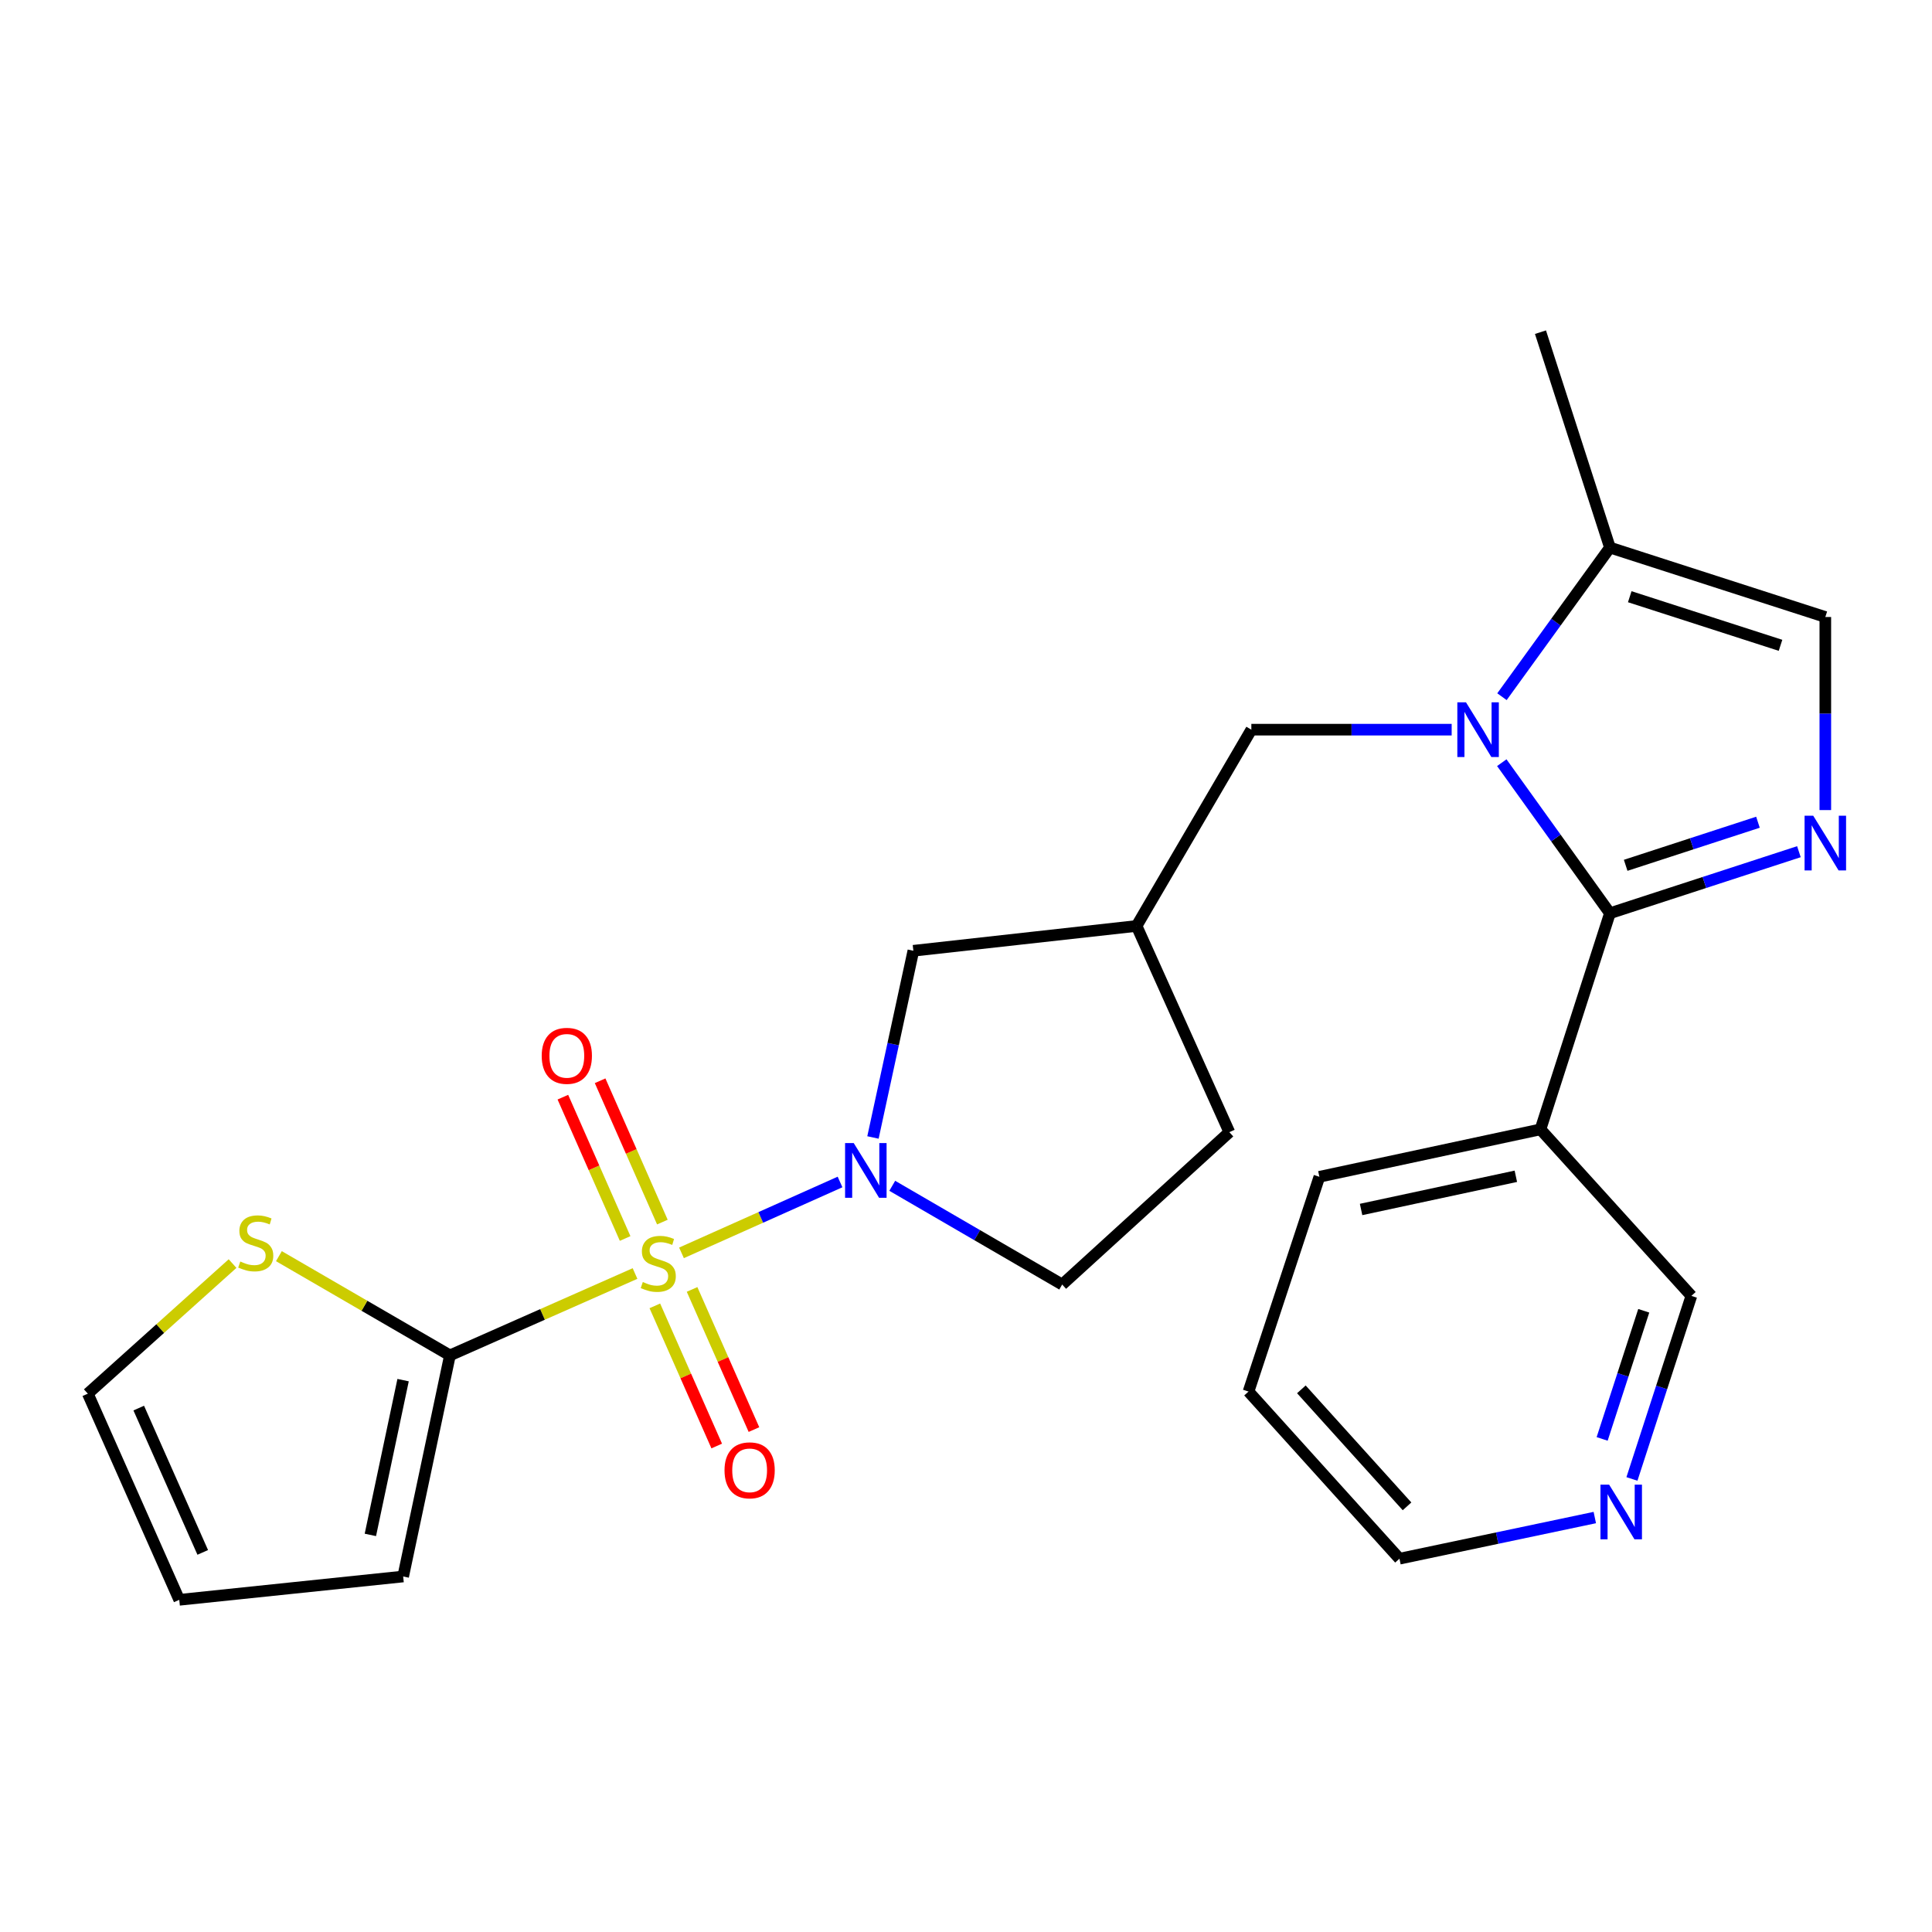 <?xml version='1.0' encoding='iso-8859-1'?>
<svg version='1.1' baseProfile='full'
              xmlns='http://www.w3.org/2000/svg'
                      xmlns:rdkit='http://www.rdkit.org/xml'
                      xmlns:xlink='http://www.w3.org/1999/xlink'
                  xml:space='preserve'
width='1000px' height='1000px' viewBox='0 0 1000 1000'>
<!-- END OF HEADER -->
<rect style='opacity:1.0;fill:#FFFFFF;stroke:none' width='1000' height='1000' x='0' y='0'> </rect>
<path class='bond-2' d='M 352.739,648.477 L 393.77,630.134' style='fill:none;fill-rule:evenodd;stroke:#CCCC00;stroke-width:6px;stroke-linecap:butt;stroke-linejoin:miter;stroke-opacity:1' />
<path class='bond-2' d='M 393.77,630.134 L 434.801,611.791' style='fill:none;fill-rule:evenodd;stroke:#0000FF;stroke-width:6px;stroke-linecap:butt;stroke-linejoin:miter;stroke-opacity:1' />
<path class='bond-4' d='M 328.689,659.171 L 280.786,680.357' style='fill:none;fill-rule:evenodd;stroke:#CCCC00;stroke-width:6px;stroke-linecap:butt;stroke-linejoin:miter;stroke-opacity:1' />
<path class='bond-4' d='M 280.786,680.357 L 232.883,701.543' style='fill:none;fill-rule:evenodd;stroke:#000000;stroke-width:6px;stroke-linecap:butt;stroke-linejoin:miter;stroke-opacity:1' />
<path class='bond-10' d='M 338.944,675.913 L 354.959,712.184' style='fill:none;fill-rule:evenodd;stroke:#CCCC00;stroke-width:6px;stroke-linecap:butt;stroke-linejoin:miter;stroke-opacity:1' />
<path class='bond-10' d='M 354.959,712.184 L 370.974,748.454' style='fill:none;fill-rule:evenodd;stroke:#FF0000;stroke-width:6px;stroke-linecap:butt;stroke-linejoin:miter;stroke-opacity:1' />
<path class='bond-10' d='M 358.215,667.404 L 374.23,703.675' style='fill:none;fill-rule:evenodd;stroke:#CCCC00;stroke-width:6px;stroke-linecap:butt;stroke-linejoin:miter;stroke-opacity:1' />
<path class='bond-10' d='M 374.23,703.675 L 390.245,739.945' style='fill:none;fill-rule:evenodd;stroke:#FF0000;stroke-width:6px;stroke-linecap:butt;stroke-linejoin:miter;stroke-opacity:1' />
<path class='bond-11' d='M 342.843,632.55 L 326.731,595.974' style='fill:none;fill-rule:evenodd;stroke:#CCCC00;stroke-width:6px;stroke-linecap:butt;stroke-linejoin:miter;stroke-opacity:1' />
<path class='bond-11' d='M 326.731,595.974 L 310.618,559.398' style='fill:none;fill-rule:evenodd;stroke:#FF0000;stroke-width:6px;stroke-linecap:butt;stroke-linejoin:miter;stroke-opacity:1' />
<path class='bond-11' d='M 323.565,641.043 L 307.452,604.467' style='fill:none;fill-rule:evenodd;stroke:#CCCC00;stroke-width:6px;stroke-linecap:butt;stroke-linejoin:miter;stroke-opacity:1' />
<path class='bond-11' d='M 307.452,604.467 L 291.34,567.891' style='fill:none;fill-rule:evenodd;stroke:#FF0000;stroke-width:6px;stroke-linecap:butt;stroke-linejoin:miter;stroke-opacity:1' />
<path class='bond-0' d='M 833.297,472.696 L 805.311,433.729' style='fill:none;fill-rule:evenodd;stroke:#000000;stroke-width:6px;stroke-linecap:butt;stroke-linejoin:miter;stroke-opacity:1' />
<path class='bond-0' d='M 805.311,433.729 L 777.325,394.762' style='fill:none;fill-rule:evenodd;stroke:#0000FF;stroke-width:6px;stroke-linecap:butt;stroke-linejoin:miter;stroke-opacity:1' />
<path class='bond-3' d='M 833.297,472.696 L 882.204,456.765' style='fill:none;fill-rule:evenodd;stroke:#000000;stroke-width:6px;stroke-linecap:butt;stroke-linejoin:miter;stroke-opacity:1' />
<path class='bond-3' d='M 882.204,456.765 L 931.112,440.834' style='fill:none;fill-rule:evenodd;stroke:#0000FF;stroke-width:6px;stroke-linecap:butt;stroke-linejoin:miter;stroke-opacity:1' />
<path class='bond-3' d='M 841.445,447.887 L 875.68,436.735' style='fill:none;fill-rule:evenodd;stroke:#000000;stroke-width:6px;stroke-linecap:butt;stroke-linejoin:miter;stroke-opacity:1' />
<path class='bond-3' d='M 875.68,436.735 L 909.915,425.583' style='fill:none;fill-rule:evenodd;stroke:#0000FF;stroke-width:6px;stroke-linecap:butt;stroke-linejoin:miter;stroke-opacity:1' />
<path class='bond-7' d='M 833.297,472.696 L 797.345,584.556' style='fill:none;fill-rule:evenodd;stroke:#000000;stroke-width:6px;stroke-linecap:butt;stroke-linejoin:miter;stroke-opacity:1' />
<path class='bond-1' d='M 751.381,377.677 L 699.538,377.677' style='fill:none;fill-rule:evenodd;stroke:#0000FF;stroke-width:6px;stroke-linecap:butt;stroke-linejoin:miter;stroke-opacity:1' />
<path class='bond-1' d='M 699.538,377.677 L 647.695,377.677' style='fill:none;fill-rule:evenodd;stroke:#000000;stroke-width:6px;stroke-linecap:butt;stroke-linejoin:miter;stroke-opacity:1' />
<path class='bond-5' d='M 777.413,360.608 L 805.355,322.013' style='fill:none;fill-rule:evenodd;stroke:#0000FF;stroke-width:6px;stroke-linecap:butt;stroke-linejoin:miter;stroke-opacity:1' />
<path class='bond-5' d='M 805.355,322.013 L 833.297,283.419' style='fill:none;fill-rule:evenodd;stroke:#000000;stroke-width:6px;stroke-linecap:butt;stroke-linejoin:miter;stroke-opacity:1' />
<path class='bond-12' d='M 451.846,588.753 L 462.3,540.432' style='fill:none;fill-rule:evenodd;stroke:#0000FF;stroke-width:6px;stroke-linecap:butt;stroke-linejoin:miter;stroke-opacity:1' />
<path class='bond-12' d='M 462.3,540.432 L 472.754,492.112' style='fill:none;fill-rule:evenodd;stroke:#000000;stroke-width:6px;stroke-linecap:butt;stroke-linejoin:miter;stroke-opacity:1' />
<path class='bond-14' d='M 461.832,613.769 L 505.808,639.323' style='fill:none;fill-rule:evenodd;stroke:#0000FF;stroke-width:6px;stroke-linecap:butt;stroke-linejoin:miter;stroke-opacity:1' />
<path class='bond-14' d='M 505.808,639.323 L 549.785,664.876' style='fill:none;fill-rule:evenodd;stroke:#000000;stroke-width:6px;stroke-linecap:butt;stroke-linejoin:miter;stroke-opacity:1' />
<path class='bond-27' d='M 944.783,419.295 L 944.783,369.327' style='fill:none;fill-rule:evenodd;stroke:#0000FF;stroke-width:6px;stroke-linecap:butt;stroke-linejoin:miter;stroke-opacity:1' />
<path class='bond-27' d='M 944.783,369.327 L 944.783,319.36' style='fill:none;fill-rule:evenodd;stroke:#000000;stroke-width:6px;stroke-linecap:butt;stroke-linejoin:miter;stroke-opacity:1' />
<path class='bond-8' d='M 232.883,701.543 L 188.621,675.866' style='fill:none;fill-rule:evenodd;stroke:#000000;stroke-width:6px;stroke-linecap:butt;stroke-linejoin:miter;stroke-opacity:1' />
<path class='bond-8' d='M 188.621,675.866 L 144.36,650.189' style='fill:none;fill-rule:evenodd;stroke:#CCCC00;stroke-width:6px;stroke-linecap:butt;stroke-linejoin:miter;stroke-opacity:1' />
<path class='bond-15' d='M 232.883,701.543 L 208.68,815.989' style='fill:none;fill-rule:evenodd;stroke:#000000;stroke-width:6px;stroke-linecap:butt;stroke-linejoin:miter;stroke-opacity:1' />
<path class='bond-15' d='M 208.642,714.351 L 191.701,794.464' style='fill:none;fill-rule:evenodd;stroke:#000000;stroke-width:6px;stroke-linecap:butt;stroke-linejoin:miter;stroke-opacity:1' />
<path class='bond-6' d='M 833.297,283.419 L 944.783,319.36' style='fill:none;fill-rule:evenodd;stroke:#000000;stroke-width:6px;stroke-linecap:butt;stroke-linejoin:miter;stroke-opacity:1' />
<path class='bond-6' d='M 843.556,308.86 L 921.596,334.018' style='fill:none;fill-rule:evenodd;stroke:#000000;stroke-width:6px;stroke-linecap:butt;stroke-linejoin:miter;stroke-opacity:1' />
<path class='bond-22' d='M 833.297,283.419 L 797.345,171.933' style='fill:none;fill-rule:evenodd;stroke:#000000;stroke-width:6px;stroke-linecap:butt;stroke-linejoin:miter;stroke-opacity:1' />
<path class='bond-20' d='M 797.345,584.556 L 875.453,670.751' style='fill:none;fill-rule:evenodd;stroke:#000000;stroke-width:6px;stroke-linecap:butt;stroke-linejoin:miter;stroke-opacity:1' />
<path class='bond-21' d='M 797.345,584.556 L 682.91,609.11' style='fill:none;fill-rule:evenodd;stroke:#000000;stroke-width:6px;stroke-linecap:butt;stroke-linejoin:miter;stroke-opacity:1' />
<path class='bond-21' d='M 784.599,608.837 L 704.495,626.024' style='fill:none;fill-rule:evenodd;stroke:#000000;stroke-width:6px;stroke-linecap:butt;stroke-linejoin:miter;stroke-opacity:1' />
<path class='bond-16' d='M 120.373,654.023 L 82.914,687.69' style='fill:none;fill-rule:evenodd;stroke:#CCCC00;stroke-width:6px;stroke-linecap:butt;stroke-linejoin:miter;stroke-opacity:1' />
<path class='bond-16' d='M 82.914,687.69 L 45.455,721.356' style='fill:none;fill-rule:evenodd;stroke:#000000;stroke-width:6px;stroke-linecap:butt;stroke-linejoin:miter;stroke-opacity:1' />
<path class='bond-9' d='M 647.695,377.677 L 588.289,479.273' style='fill:none;fill-rule:evenodd;stroke:#000000;stroke-width:6px;stroke-linecap:butt;stroke-linejoin:miter;stroke-opacity:1' />
<path class='bond-13' d='M 472.754,492.112 L 588.289,479.273' style='fill:none;fill-rule:evenodd;stroke:#000000;stroke-width:6px;stroke-linecap:butt;stroke-linejoin:miter;stroke-opacity:1' />
<path class='bond-26' d='M 588.289,479.273 L 636.307,586.008' style='fill:none;fill-rule:evenodd;stroke:#000000;stroke-width:6px;stroke-linecap:butt;stroke-linejoin:miter;stroke-opacity:1' />
<path class='bond-19' d='M 549.785,664.876 L 636.307,586.008' style='fill:none;fill-rule:evenodd;stroke:#000000;stroke-width:6px;stroke-linecap:butt;stroke-linejoin:miter;stroke-opacity:1' />
<path class='bond-18' d='M 208.68,815.989 L 92.783,828.067' style='fill:none;fill-rule:evenodd;stroke:#000000;stroke-width:6px;stroke-linecap:butt;stroke-linejoin:miter;stroke-opacity:1' />
<path class='bond-25' d='M 45.455,721.356 L 92.783,828.067' style='fill:none;fill-rule:evenodd;stroke:#000000;stroke-width:6px;stroke-linecap:butt;stroke-linejoin:miter;stroke-opacity:1' />
<path class='bond-25' d='M 71.811,728.822 L 104.94,803.52' style='fill:none;fill-rule:evenodd;stroke:#000000;stroke-width:6px;stroke-linecap:butt;stroke-linejoin:miter;stroke-opacity:1' />
<path class='bond-17' d='M 844.689,765.5 L 860.071,718.125' style='fill:none;fill-rule:evenodd;stroke:#0000FF;stroke-width:6px;stroke-linecap:butt;stroke-linejoin:miter;stroke-opacity:1' />
<path class='bond-17' d='M 860.071,718.125 L 875.453,670.751' style='fill:none;fill-rule:evenodd;stroke:#000000;stroke-width:6px;stroke-linecap:butt;stroke-linejoin:miter;stroke-opacity:1' />
<path class='bond-17' d='M 829.268,744.782 L 840.035,711.62' style='fill:none;fill-rule:evenodd;stroke:#0000FF;stroke-width:6px;stroke-linecap:butt;stroke-linejoin:miter;stroke-opacity:1' />
<path class='bond-17' d='M 840.035,711.62 L 850.802,678.458' style='fill:none;fill-rule:evenodd;stroke:#000000;stroke-width:6px;stroke-linecap:butt;stroke-linejoin:miter;stroke-opacity:1' />
<path class='bond-28' d='M 825.465,785.48 L 774.914,796.129' style='fill:none;fill-rule:evenodd;stroke:#0000FF;stroke-width:6px;stroke-linecap:butt;stroke-linejoin:miter;stroke-opacity:1' />
<path class='bond-28' d='M 774.914,796.129 L 724.363,806.779' style='fill:none;fill-rule:evenodd;stroke:#000000;stroke-width:6px;stroke-linecap:butt;stroke-linejoin:miter;stroke-opacity:1' />
<path class='bond-24' d='M 682.91,609.11 L 646.232,720.268' style='fill:none;fill-rule:evenodd;stroke:#000000;stroke-width:6px;stroke-linecap:butt;stroke-linejoin:miter;stroke-opacity:1' />
<path class='bond-23' d='M 724.363,806.779 L 646.232,720.268' style='fill:none;fill-rule:evenodd;stroke:#000000;stroke-width:6px;stroke-linecap:butt;stroke-linejoin:miter;stroke-opacity:1' />
<path class='bond-23' d='M 728.277,779.683 L 673.585,719.125' style='fill:none;fill-rule:evenodd;stroke:#000000;stroke-width:6px;stroke-linecap:butt;stroke-linejoin:miter;stroke-opacity:1' />
<path  class='atom-0' d='M 332.717 663.572
Q 333.037 663.692, 334.357 664.252
Q 335.677 664.812, 337.117 665.172
Q 338.597 665.492, 340.037 665.492
Q 342.717 665.492, 344.277 664.212
Q 345.837 662.892, 345.837 660.612
Q 345.837 659.052, 345.037 658.092
Q 344.277 657.132, 343.077 656.612
Q 341.877 656.092, 339.877 655.492
Q 337.357 654.732, 335.837 654.012
Q 334.357 653.292, 333.277 651.772
Q 332.237 650.252, 332.237 647.692
Q 332.237 644.132, 334.637 641.932
Q 337.077 639.732, 341.877 639.732
Q 345.157 639.732, 348.877 641.292
L 347.957 644.372
Q 344.557 642.972, 341.997 642.972
Q 339.237 642.972, 337.717 644.132
Q 336.197 645.252, 336.237 647.212
Q 336.237 648.732, 336.997 649.652
Q 337.797 650.572, 338.917 651.092
Q 340.077 651.612, 341.997 652.212
Q 344.557 653.012, 346.077 653.812
Q 347.597 654.612, 348.677 656.252
Q 349.797 657.852, 349.797 660.612
Q 349.797 664.532, 347.157 666.652
Q 344.557 668.732, 340.197 668.732
Q 337.677 668.732, 335.757 668.172
Q 333.877 667.652, 331.637 666.732
L 332.717 663.572
' fill='#CCCC00'/>
<path  class='atom-2' d='M 758.795 363.517
L 768.075 378.517
Q 768.995 379.997, 770.475 382.677
Q 771.955 385.357, 772.035 385.517
L 772.035 363.517
L 775.795 363.517
L 775.795 391.837
L 771.915 391.837
L 761.955 375.437
Q 760.795 373.517, 759.555 371.317
Q 758.355 369.117, 757.995 368.437
L 757.995 391.837
L 754.315 391.837
L 754.315 363.517
L 758.795 363.517
' fill='#0000FF'/>
<path  class='atom-3' d='M 441.893 591.661
L 451.173 606.661
Q 452.093 608.141, 453.573 610.821
Q 455.053 613.501, 455.133 613.661
L 455.133 591.661
L 458.893 591.661
L 458.893 619.981
L 455.013 619.981
L 445.053 603.581
Q 443.893 601.661, 442.653 599.461
Q 441.453 597.261, 441.093 596.581
L 441.093 619.981
L 437.413 619.981
L 437.413 591.661
L 441.893 591.661
' fill='#0000FF'/>
<path  class='atom-4' d='M 938.523 422.221
L 947.803 437.221
Q 948.723 438.701, 950.203 441.381
Q 951.683 444.061, 951.763 444.221
L 951.763 422.221
L 955.523 422.221
L 955.523 450.541
L 951.643 450.541
L 941.683 434.141
Q 940.523 432.221, 939.283 430.021
Q 938.083 427.821, 937.723 427.141
L 937.723 450.541
L 934.043 450.541
L 934.043 422.221
L 938.523 422.221
' fill='#0000FF'/>
<path  class='atom-9' d='M 124.375 652.957
Q 124.695 653.077, 126.015 653.637
Q 127.335 654.197, 128.775 654.557
Q 130.255 654.877, 131.695 654.877
Q 134.375 654.877, 135.935 653.597
Q 137.495 652.277, 137.495 649.997
Q 137.495 648.437, 136.695 647.477
Q 135.935 646.517, 134.735 645.997
Q 133.535 645.477, 131.535 644.877
Q 129.015 644.117, 127.495 643.397
Q 126.015 642.677, 124.935 641.157
Q 123.895 639.637, 123.895 637.077
Q 123.895 633.517, 126.295 631.317
Q 128.735 629.117, 133.535 629.117
Q 136.815 629.117, 140.535 630.677
L 139.615 633.757
Q 136.215 632.357, 133.655 632.357
Q 130.895 632.357, 129.375 633.517
Q 127.855 634.637, 127.895 636.597
Q 127.895 638.117, 128.655 639.037
Q 129.455 639.957, 130.575 640.477
Q 131.735 640.997, 133.655 641.597
Q 136.215 642.397, 137.735 643.197
Q 139.255 643.997, 140.335 645.637
Q 141.455 647.237, 141.455 649.997
Q 141.455 653.917, 138.815 656.037
Q 136.215 658.117, 131.855 658.117
Q 129.335 658.117, 127.415 657.557
Q 125.535 657.037, 123.295 656.117
L 124.375 652.957
' fill='#CCCC00'/>
<path  class='atom-11' d='M 375.01 761.04
Q 375.01 754.24, 378.37 750.44
Q 381.73 746.64, 388.01 746.64
Q 394.29 746.64, 397.65 750.44
Q 401.01 754.24, 401.01 761.04
Q 401.01 767.92, 397.61 771.84
Q 394.21 775.72, 388.01 775.72
Q 381.77 775.72, 378.37 771.84
Q 375.01 767.96, 375.01 761.04
M 388.01 772.52
Q 392.33 772.52, 394.65 769.64
Q 397.01 766.72, 397.01 761.04
Q 397.01 755.48, 394.65 752.68
Q 392.33 749.84, 388.01 749.84
Q 383.69 749.84, 381.33 752.64
Q 379.01 755.44, 379.01 761.04
Q 379.01 766.76, 381.33 769.64
Q 383.69 772.52, 388.01 772.52
' fill='#FF0000'/>
<path  class='atom-12' d='M 280.389 546.495
Q 280.389 539.695, 283.749 535.895
Q 287.109 532.095, 293.389 532.095
Q 299.669 532.095, 303.029 535.895
Q 306.389 539.695, 306.389 546.495
Q 306.389 553.375, 302.989 557.295
Q 299.589 561.175, 293.389 561.175
Q 287.149 561.175, 283.749 557.295
Q 280.389 553.415, 280.389 546.495
M 293.389 557.975
Q 297.709 557.975, 300.029 555.095
Q 302.389 552.175, 302.389 546.495
Q 302.389 540.935, 300.029 538.135
Q 297.709 535.295, 293.389 535.295
Q 289.069 535.295, 286.709 538.095
Q 284.389 540.895, 284.389 546.495
Q 284.389 552.215, 286.709 555.095
Q 289.069 557.975, 293.389 557.975
' fill='#FF0000'/>
<path  class='atom-18' d='M 832.877 768.44
L 842.157 783.44
Q 843.077 784.92, 844.557 787.6
Q 846.037 790.28, 846.117 790.44
L 846.117 768.44
L 849.877 768.44
L 849.877 796.76
L 845.997 796.76
L 836.037 780.36
Q 834.877 778.44, 833.637 776.24
Q 832.437 774.04, 832.077 773.36
L 832.077 796.76
L 828.397 796.76
L 828.397 768.44
L 832.877 768.44
' fill='#0000FF'/>
</svg>
